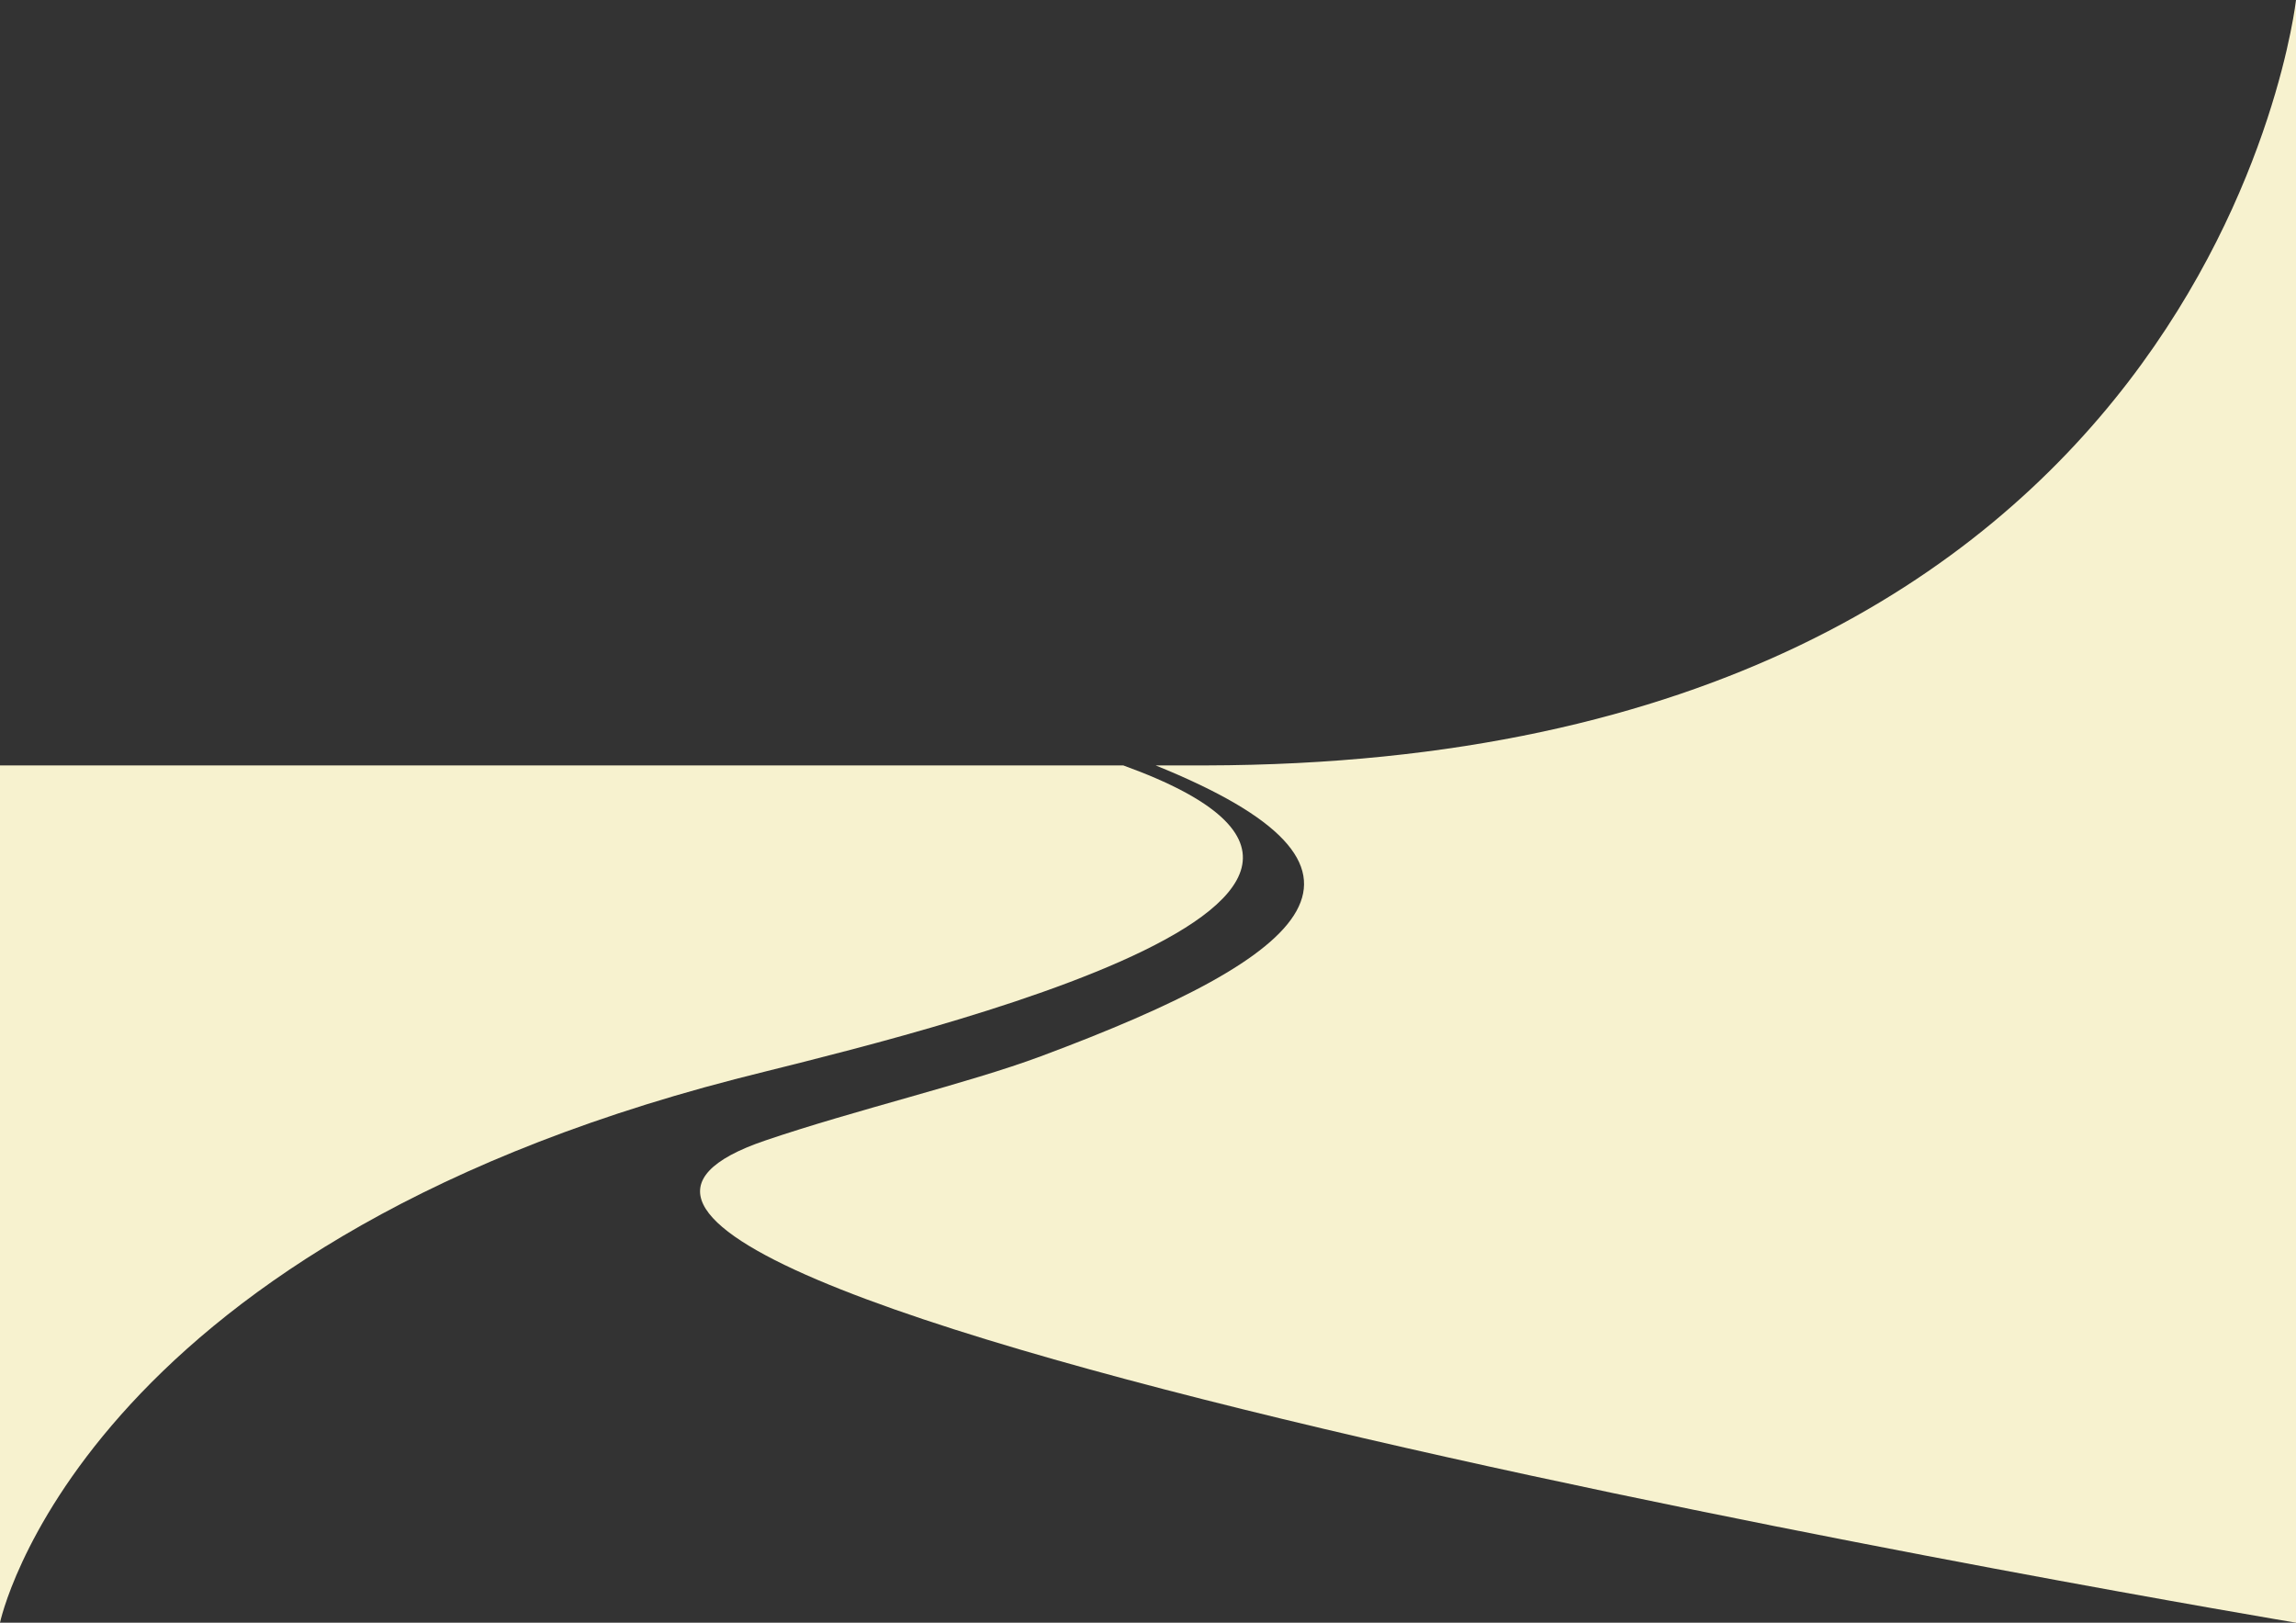 <svg xmlns="http://www.w3.org/2000/svg" viewBox="141.5 145.5 300 212">
    <rect x="141.5" y="145.5" width="300" height="212" fill="#333333" stroke="none"/>
    <g id="logo" fill="#f7f2cf">
        <path d="M237.5,286.5c-85.89,22.29-96,71-96,71v-112H288.27C338.05,263.5,254.5,282.09,237.5,286.5Z"/>
        <path d="M441.5,145.5v212s-258.14-43.27-200-63c11.75-4,26.48-7.45,36-11,35.87-13.37,48.19-24.57,15-38H299C430.53,245.25,441.5,145.5,441.5,145.5Z"/>
    </g>
</svg>